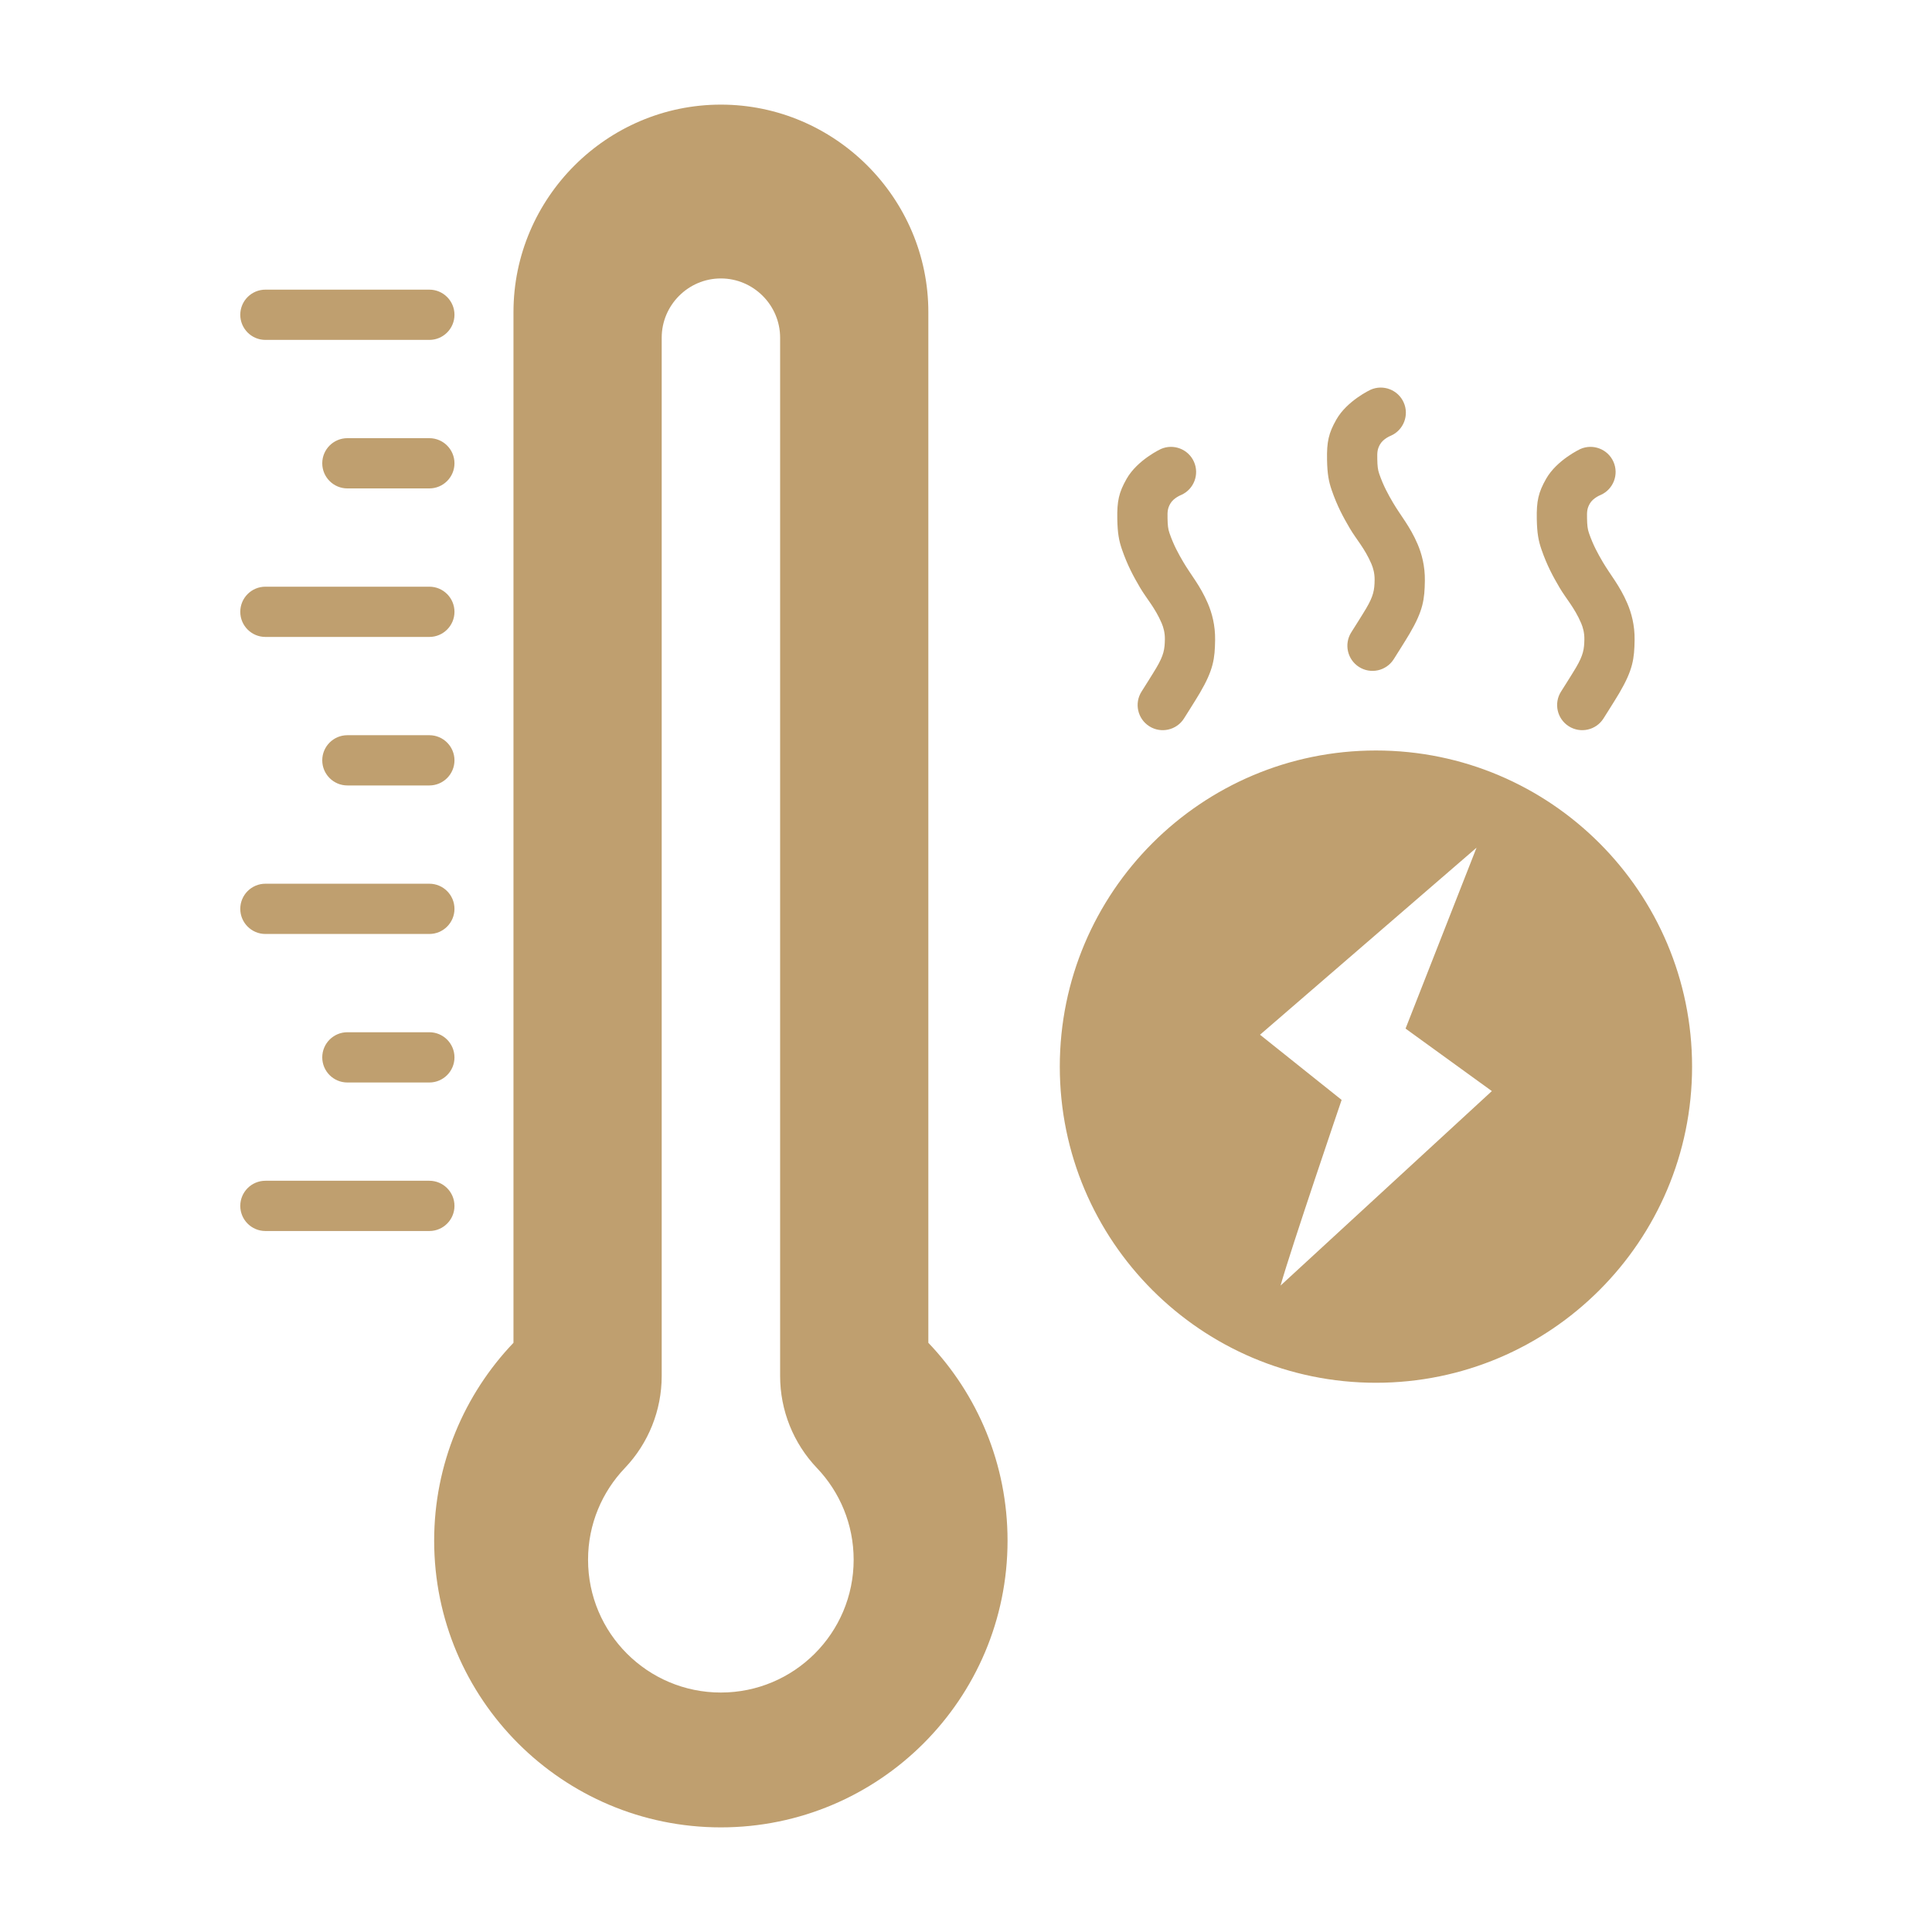 <svg version="1.2" preserveAspectRatio="xMidYMid meet" height="2048" viewBox="0 0 1536 1536" zoomAndPan="magnify" width="2048" xmlns:xlink="http://www.w3.org/1999/xlink" xmlns="http://www.w3.org/2000/svg"><defs><clipPath id="ea0b4a0be4"><path d="M 191 83.18 L 1345.934 83.18 L 1345.934 1452.68 L 191 1452.68 Z M 191 83.18"></path></clipPath></defs><g id="b6b4a1fa7b"><g clip-path="url(#ea0b4a0be4)" clip-rule="nonzero"><path d="M 573.102 83.18 C 663.789 83.18 738.062 157.449 738.062 248.137 L 738.062 1067.555 C 777.082 1108.457 801.031 1163.895 801.031 1224.887 C 801.031 1350.742 698.953 1452.82 573.102 1452.82 C 447.25 1452.82 345.172 1350.742 345.172 1224.887 C 345.172 1163.895 369.211 1108.457 408.23 1067.555 L 408.23 248.137 C 408.23 157.449 482.414 83.18 573.102 83.18 Z M 573.102 221.371 C 547.215 221.371 526.07 242.598 526.07 268.484 L 526.07 1093.961 C 526.07 1121.223 515.57 1147.434 496.758 1167.156 C 478.68 1186.105 467.523 1211.777 467.523 1240.039 C 467.523 1298.332 514.805 1345.617 573.102 1345.617 C 631.398 1345.617 678.68 1298.332 678.68 1240.039 C 678.68 1211.781 667.602 1186.102 649.527 1167.156 C 630.715 1147.434 620.219 1121.223 620.219 1093.961 L 620.219 268.484 C 620.219 242.582 599.004 221.371 573.102 221.371 Z M 341.348 938.742 C 352.371 938.742 361.32 947.691 361.32 958.715 C 361.32 969.738 352.371 978.691 341.348 978.691 L 211.004 978.691 C 199.977 978.691 191.027 969.738 191.027 958.715 C 191.027 947.691 199.977 938.742 211.004 938.742 Z M 341.348 820.664 C 352.371 820.664 361.32 829.617 361.32 840.641 C 361.32 851.66 352.371 860.613 341.348 860.613 L 276.176 860.613 C 265.148 860.613 256.203 851.66 256.203 840.641 C 256.203 829.617 265.148 820.664 276.176 820.664 Z M 341.348 702.586 C 352.371 702.586 361.32 711.539 361.32 722.562 C 361.32 733.586 352.371 742.535 341.348 742.535 L 211.004 742.535 C 199.977 742.535 191.027 733.586 191.027 722.562 C 191.027 711.539 199.977 702.586 211.004 702.586 Z M 341.348 584.512 C 352.371 584.512 361.32 593.461 361.32 604.484 C 361.32 615.512 352.371 624.457 341.348 624.457 L 276.176 624.457 C 265.148 624.457 256.203 615.512 256.203 604.484 C 256.203 593.461 265.148 584.512 276.176 584.512 Z M 341.348 466.438 C 352.371 466.438 361.32 475.383 361.32 486.41 C 361.32 497.434 352.371 506.383 341.348 506.383 L 211.004 506.383 C 199.977 506.383 191.027 497.434 191.027 486.41 C 191.027 475.383 199.977 466.438 211.004 466.438 Z M 341.348 348.359 C 352.371 348.359 361.32 357.309 361.32 368.332 C 361.32 379.355 352.371 388.305 341.348 388.305 L 276.176 388.305 C 265.148 388.305 256.203 379.355 256.203 368.332 C 256.203 357.309 265.148 348.359 276.176 348.359 Z M 341.348 230.281 C 352.371 230.281 361.32 239.23 361.32 250.254 C 361.32 261.277 352.371 270.23 341.348 270.23 L 211.004 270.23 C 199.977 270.23 191.027 261.277 191.027 250.254 C 191.027 239.23 199.977 230.281 211.004 230.281 Z M 1093.918 596.664 C 1232.633 596.664 1345.254 709.285 1345.254 848.004 C 1345.254 986.723 1232.633 1099.344 1093.918 1099.344 C 955.195 1099.344 842.574 986.723 842.574 848.004 C 842.574 709.285 955.195 596.664 1093.918 596.664 Z M 1018.09 1022.062 L 1186.07 867.445 L 1117.457 817.754 L 1173.891 673.945 L 1001.758 822.645 L 1066.637 874.469 C 1066.637 874.469 1026.348 992.676 1018.09 1022.062 Z M 922.863 356.996 C 932.938 352.516 944.754 357.055 949.234 367.129 C 953.711 377.199 949.172 389.016 939.098 393.496 C 939.098 393.496 933.051 395.797 930.43 400.41 C 928.223 404.293 928.129 406.84 928.227 412.012 C 928.332 417.539 928.613 420.469 929.758 423.781 C 933.086 433.418 936.816 440.094 940.785 446.867 C 946.754 457.051 954.148 465.43 960.266 479.684 C 963.508 487.25 966.227 497.086 966.051 508.824 C 965.836 523.543 964.781 532.445 953.883 550.992 C 950.652 556.488 941.285 571.246 941.285 571.246 C 935.379 580.551 923.023 583.309 913.719 577.398 C 904.41 571.488 901.656 559.137 907.566 549.828 C 907.566 549.828 916.395 535.934 919.441 530.754 C 925.273 520.832 925.992 516.113 926.109 508.234 C 926.188 503.078 924.977 498.758 923.551 495.43 C 918.234 483.035 911.512 475.922 906.32 467.066 C 901.129 458.211 896.355 449.434 892.004 436.836 C 889.652 430.031 888.5 424.102 888.289 412.77 C 888.012 398.332 889.543 391.504 895.699 380.672 C 904.227 365.672 922.863 356.996 922.863 356.996 Z M 1089.621 309.859 C 1099.695 305.379 1111.508 309.922 1115.988 319.992 C 1120.469 330.066 1115.926 341.883 1105.852 346.359 C 1105.852 346.359 1099.809 348.66 1097.184 353.273 C 1094.977 357.16 1094.883 359.703 1094.984 364.879 C 1095.09 370.402 1095.367 373.332 1096.512 376.648 C 1099.844 386.285 1103.57 392.957 1107.543 399.73 C 1113.512 409.914 1120.906 418.297 1127.02 432.547 C 1130.262 440.113 1132.98 449.949 1132.809 461.688 C 1132.59 476.41 1131.535 485.309 1120.637 503.855 C 1117.41 509.355 1108.043 524.109 1108.043 524.109 C 1102.133 533.418 1089.777 536.172 1080.473 530.262 C 1071.168 524.352 1068.414 512 1074.32 502.691 C 1074.32 502.691 1083.152 488.797 1086.199 483.621 C 1092.027 473.695 1092.75 468.977 1092.863 461.102 C 1092.941 455.941 1091.73 451.617 1090.305 448.293 C 1084.992 435.902 1078.27 428.789 1073.074 419.93 C 1067.883 411.074 1063.109 402.297 1058.758 389.699 C 1056.406 382.895 1055.258 376.969 1055.043 365.633 C 1054.766 351.199 1056.297 344.367 1062.453 333.535 C 1070.984 318.535 1089.621 309.859 1089.621 309.859 Z M 1256.375 356.996 C 1266.449 352.516 1278.266 357.055 1282.742 367.129 C 1287.223 377.199 1282.68 389.016 1272.609 393.496 C 1272.609 393.496 1266.562 395.797 1263.941 400.41 C 1261.73 404.293 1261.641 406.84 1261.738 412.012 C 1261.844 417.539 1262.121 420.469 1263.266 423.781 C 1266.598 433.418 1270.324 440.094 1274.297 446.867 C 1280.266 457.051 1287.66 465.43 1293.773 479.684 C 1297.02 487.25 1299.734 497.086 1299.562 508.824 C 1299.344 523.543 1298.293 532.445 1287.395 550.992 C 1284.16 556.488 1274.797 571.246 1274.797 571.246 C 1268.887 580.551 1256.531 583.309 1247.227 577.398 C 1237.922 571.488 1235.164 559.137 1241.074 549.828 C 1241.074 549.828 1249.906 535.934 1252.953 530.754 C 1258.785 520.832 1259.504 516.113 1259.621 508.234 C 1259.695 503.078 1258.488 498.758 1257.059 495.43 C 1251.746 483.035 1245.023 475.922 1239.832 467.066 C 1234.637 458.211 1229.863 449.434 1225.512 436.836 C 1223.16 430.031 1222.012 424.102 1221.797 412.77 C 1221.523 398.332 1223.055 391.504 1229.211 380.672 C 1237.738 365.672 1256.375 356.996 1256.375 356.996 Z M 1256.375 356.996" style="stroke:none;fill-rule:evenodd;fill:#bf9f6f;fill-opacity:1;"></path></g></g></svg>